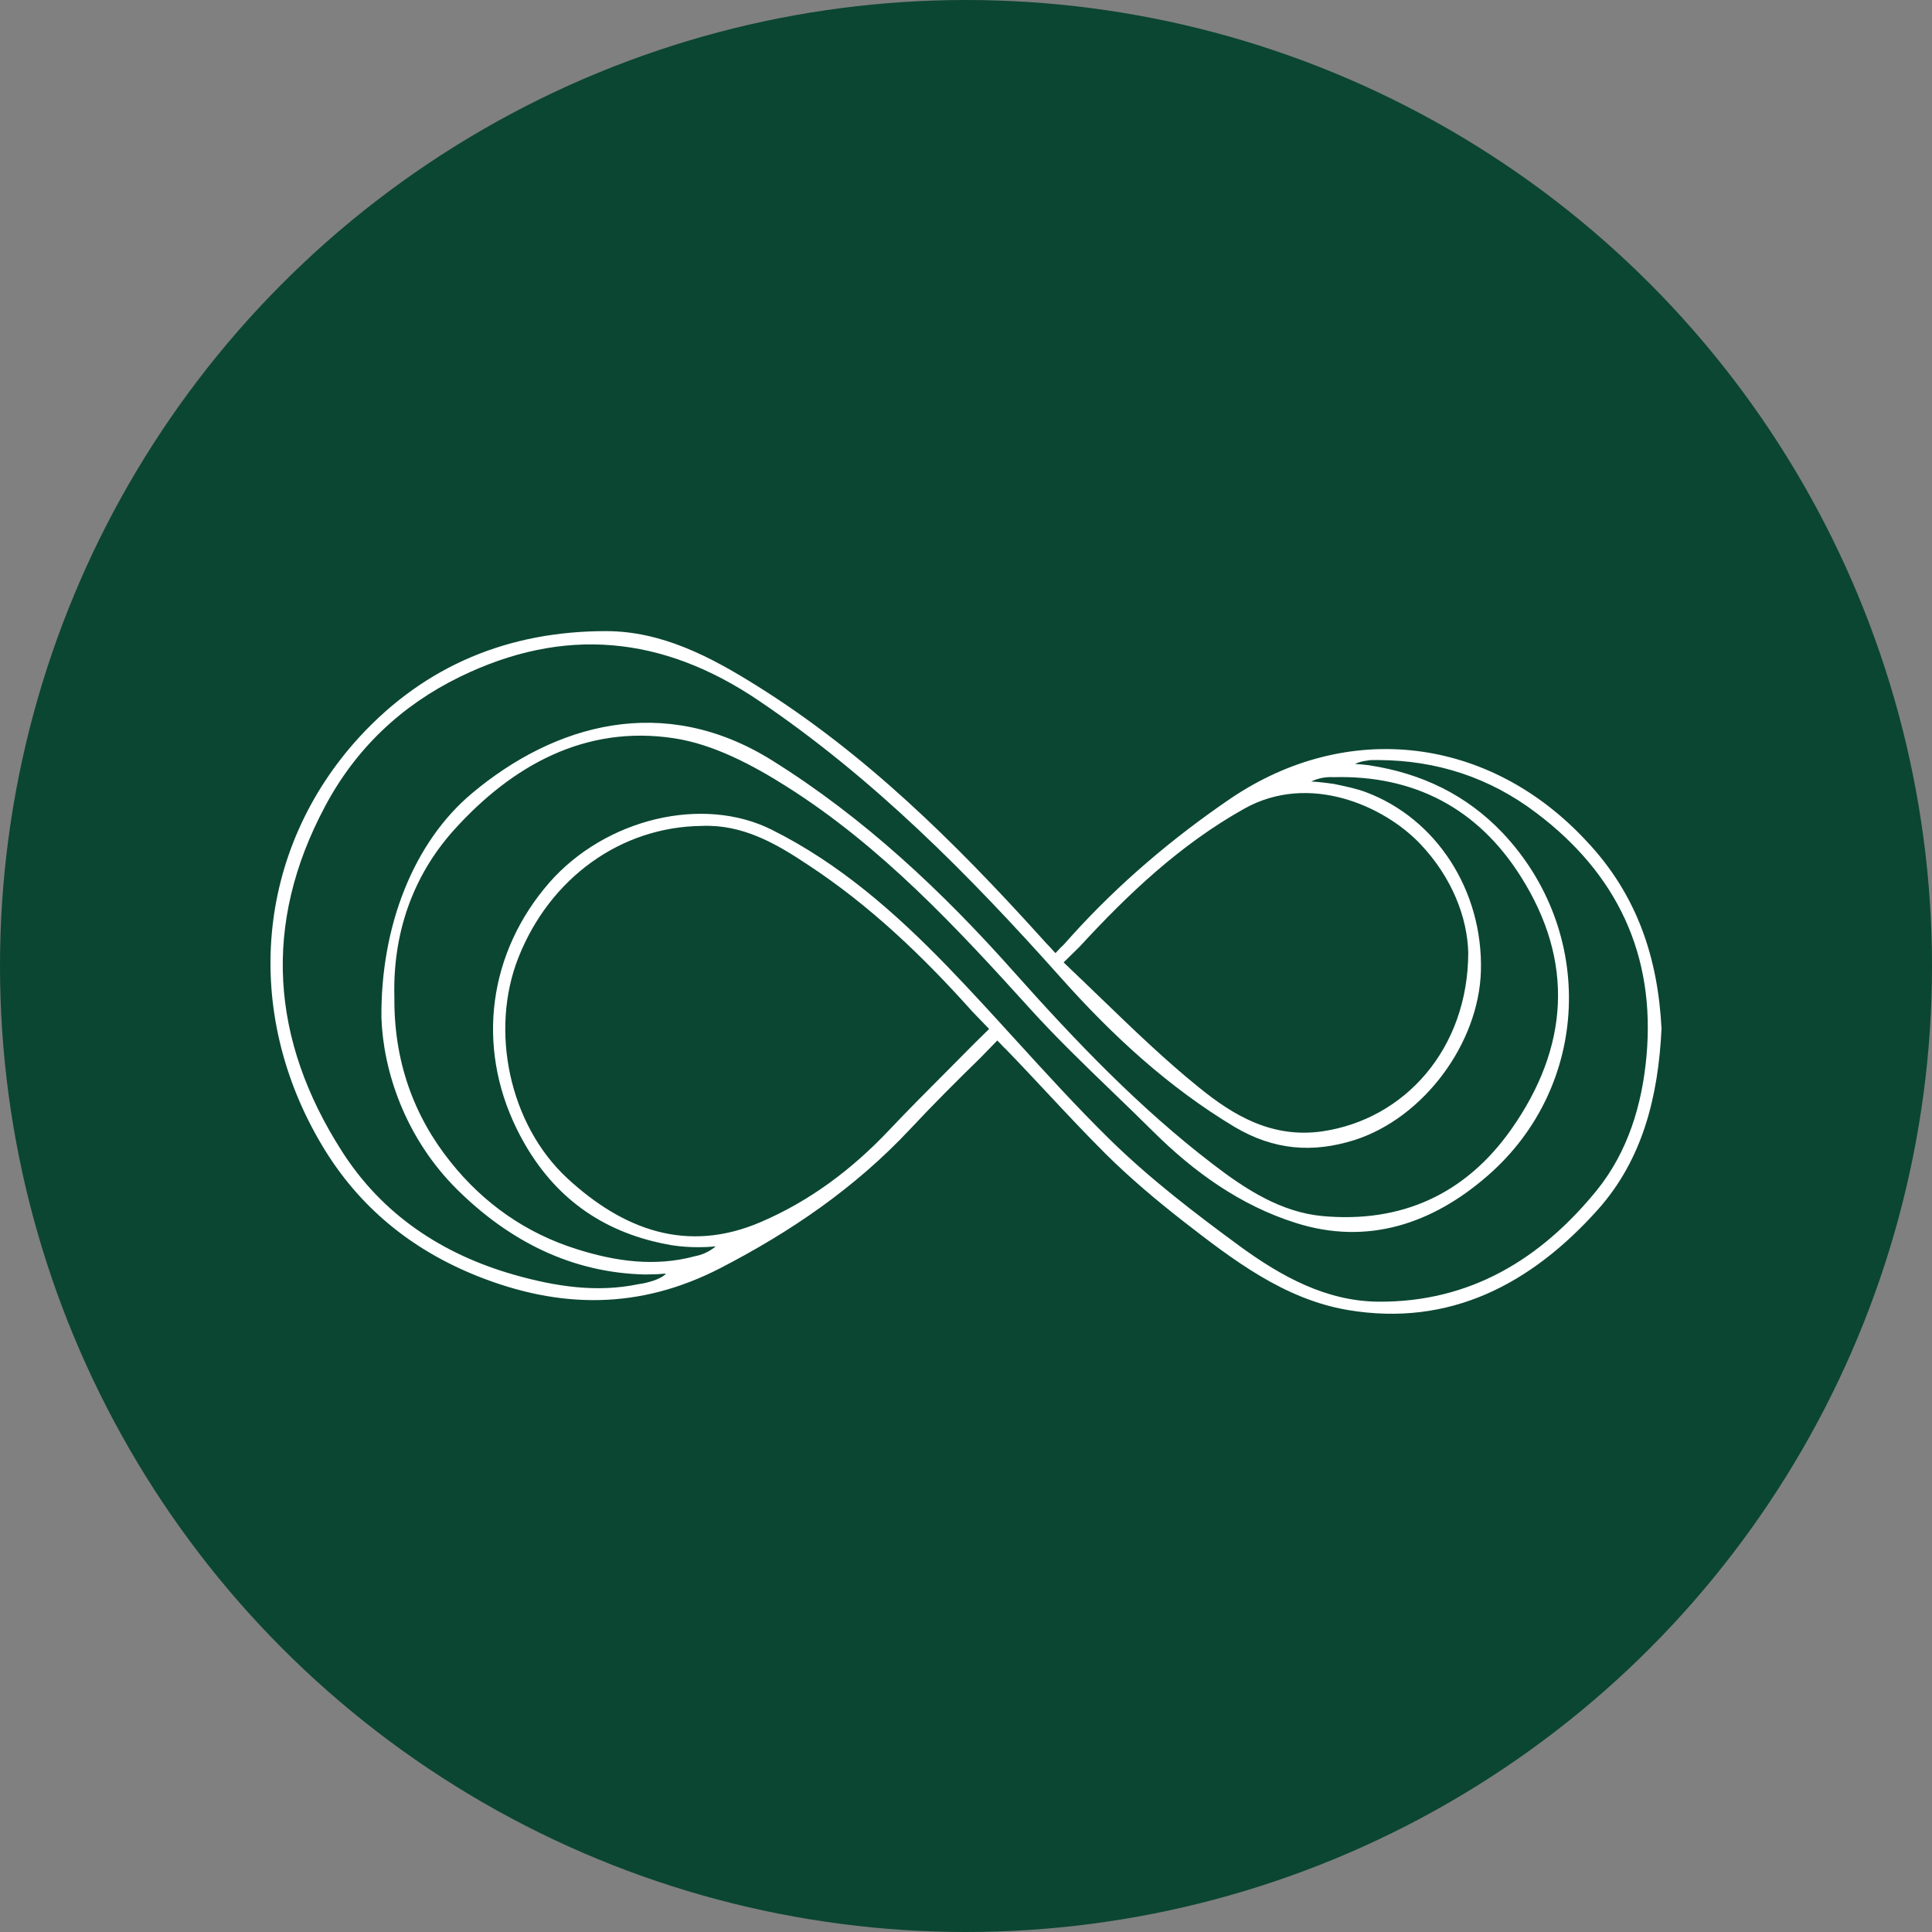 <?xml version="1.0" encoding="UTF-8"?> <svg xmlns="http://www.w3.org/2000/svg" width="150" height="150" viewBox="0 0 150 150" fill="none"><rect x="0" y="0" width="150" height="150" fill="#808080" stroke="none"/><circle cx="75" cy="75" r="75" fill="#0B4632"></circle><path fill-rule="evenodd" clip-rule="evenodd" d="M129 79.866C128.748 85.136 127.536 90.017 124.059 93.913C118.913 99.664 112.577 103.056 104.617 101.704C99.676 100.856 95.719 97.808 91.853 94.806C89.772 93.179 87.759 91.484 85.883 89.628C84.327 88.081 82.831 86.482 81.334 84.882C80.236 83.707 79.138 82.533 78.015 81.378C78.002 81.365 77.986 81.353 77.969 81.342L77.431 80.783L76.138 82.113C74.276 83.929 72.436 85.769 70.649 87.68C66.395 92.217 61.408 95.631 55.896 98.473C49.651 101.681 43.475 101.635 37.048 99.069C31.901 97.006 27.853 93.684 25.039 88.986C18.772 78.537 19.847 66.003 27.921 57.203C33.068 51.612 39.564 49 47.044 49C51.39 49 55.164 50.994 58.755 53.239C67.158 58.486 74.127 65.387 80.721 72.669L80.719 72.669L80.817 72.775C80.958 72.931 81.099 73.087 81.24 73.244C81.315 73.328 81.385 73.401 81.452 73.463L81.947 74L82.356 73.563C82.449 73.489 82.549 73.39 82.658 73.267C82.846 73.054 83.034 72.842 83.225 72.632L83.233 72.623L83.233 72.623C86.89 68.588 91.016 65.085 95.513 62.016C104.64 55.829 115.642 57.203 123.144 65.269C127.124 69.463 128.726 74.412 129 79.866ZM29.614 79.018C29.546 71.915 32.107 65.384 36.659 61.58C43.041 56.241 51.504 53.766 59.944 59.037C67.104 63.505 73.165 69.211 78.724 75.466C83.504 80.828 88.445 86.007 94.163 90.384C96.702 92.332 99.447 94.119 102.695 94.417C108.78 94.967 113.766 92.744 117.334 87.68C121.818 81.31 122.252 74.641 118.066 68.042C114.728 62.748 109.765 60.174 103.55 60.339C102.911 60.303 102.307 60.428 101.806 60.675C102.197 60.697 102.592 60.734 102.99 60.787C103.195 60.815 103.397 60.842 103.597 60.87C103.679 60.888 103.76 60.905 103.842 60.922C104.578 61.078 105.312 61.233 106.012 61.489C111.547 63.551 115.139 69.165 114.978 75.375C114.818 81.035 110.518 86.786 105.189 88.505C101.918 89.536 98.921 89.307 95.856 87.497C90.664 84.38 86.318 80.347 82.338 75.879C75.247 67.927 67.79 60.389 58.892 54.385C51.435 49.344 43.773 48.611 35.699 52.552C31.147 54.775 27.601 58.143 25.222 62.634C20.35 71.777 21.037 80.76 26.526 89.353C29.66 94.279 34.303 97.373 39.93 98.977C43.129 99.884 46.345 100.383 49.61 99.695C50.105 99.64 51.356 99.335 51.704 98.879C51.26 98.923 50.809 98.945 50.352 98.945C50.267 98.945 50.192 98.948 50.126 98.952C44.377 98.831 39.548 96.351 35.516 92.377C31.398 88.299 29.751 83.074 29.614 79.018ZM30.62 77.437C30.575 82.318 32.084 86.603 34.989 90.224C37.528 93.409 40.822 95.746 44.779 96.983C47.806 97.944 50.872 98.368 53.959 97.531C54.21 97.484 54.452 97.41 54.682 97.313C54.724 97.298 54.765 97.278 54.806 97.257C55.082 97.127 55.337 96.962 55.568 96.768C55.124 96.812 54.673 96.834 54.216 96.834C53.501 96.834 52.802 96.779 52.123 96.674C51.631 96.589 51.151 96.488 50.681 96.369C50.667 96.366 50.654 96.362 50.64 96.358L50.641 96.359C45.998 95.179 42.418 92.361 40.09 87.588C36.956 81.149 37.94 73.931 42.652 68.523C47.021 63.551 54.569 61.74 59.922 64.422C65.16 67.034 69.483 70.838 73.509 74.985C75.323 76.861 77.081 78.79 78.838 80.719L78.838 80.719L78.838 80.719L78.838 80.719L78.839 80.719L78.839 80.719L78.839 80.719L78.839 80.72L78.839 80.72C81.246 83.361 83.652 86.002 86.203 88.505C89.291 91.53 92.791 94.211 96.291 96.777C99.47 99.091 102.97 101.039 107.041 101.062C114.132 101.108 119.622 97.762 123.968 92.423C126.392 89.421 127.49 85.778 127.833 81.997C128.543 74.137 125.546 67.836 119.279 63.115C115.654 60.365 111.545 59.03 107.011 59.01C106.992 59.009 106.974 59.009 106.955 59.009C106.925 59.009 106.894 59.009 106.863 59.009C106.724 59.01 106.586 59.011 106.447 59.014C106.366 59.014 106.285 59.026 106.205 59.044C105.872 59.081 105.516 59.158 105.2 59.313C105.559 59.333 105.922 59.366 106.287 59.413C106.31 59.417 106.332 59.422 106.355 59.426C110.358 60.045 113.835 61.695 116.648 64.651C123.922 72.327 123.487 84.334 115.505 91.278C111.25 94.99 106.195 96.731 100.591 94.944C96.314 93.592 92.7 91.003 89.52 87.84C88.486 86.812 87.436 85.799 86.385 84.785C84.205 82.682 82.027 80.581 80.005 78.354C74.241 71.983 68.408 65.705 61.088 61.076C58.412 59.38 55.37 57.776 52.328 57.318C45.42 56.264 39.747 59.449 35.241 64.445C31.97 68.088 30.483 72.602 30.62 77.437ZM54.478 64.124C48.21 64.192 42.698 68.157 40.25 74.344C38.009 80.004 39.541 87.313 44.047 91.484C48.37 95.471 53.334 97.35 59.075 94.875C62.872 93.248 66.143 90.796 69.002 87.772C70.415 86.275 71.868 84.819 73.317 83.365L73.318 83.364L73.319 83.364C74.092 82.588 74.865 81.813 75.631 81.033L76.796 79.888L75.499 78.543C71.667 74.258 67.548 70.306 62.735 67.148C60.265 65.499 57.657 63.986 54.478 64.124ZM113.995 73.977C113.926 71.227 112.737 68.134 110.289 65.544C107.476 62.566 101.643 59.953 96.588 62.795C91.635 65.577 87.615 69.376 83.822 73.501L82.58 74.721L83.099 75.218C83.1 75.22 83.102 75.222 83.104 75.224C83.107 75.229 83.111 75.233 83.115 75.237C83.253 75.368 83.391 75.499 83.529 75.629L83.966 76.048L83.966 76.046C84.501 76.559 85.034 77.073 85.567 77.588L85.568 77.588L85.569 77.589L85.569 77.589L85.57 77.59L85.57 77.591L85.571 77.591L85.572 77.592L85.572 77.592C88.02 79.955 90.469 82.318 93.111 84.449C95.787 86.626 98.784 88.39 102.65 87.84C109.077 86.901 113.972 81.424 113.995 73.977Z" fill="white"></path></svg> 